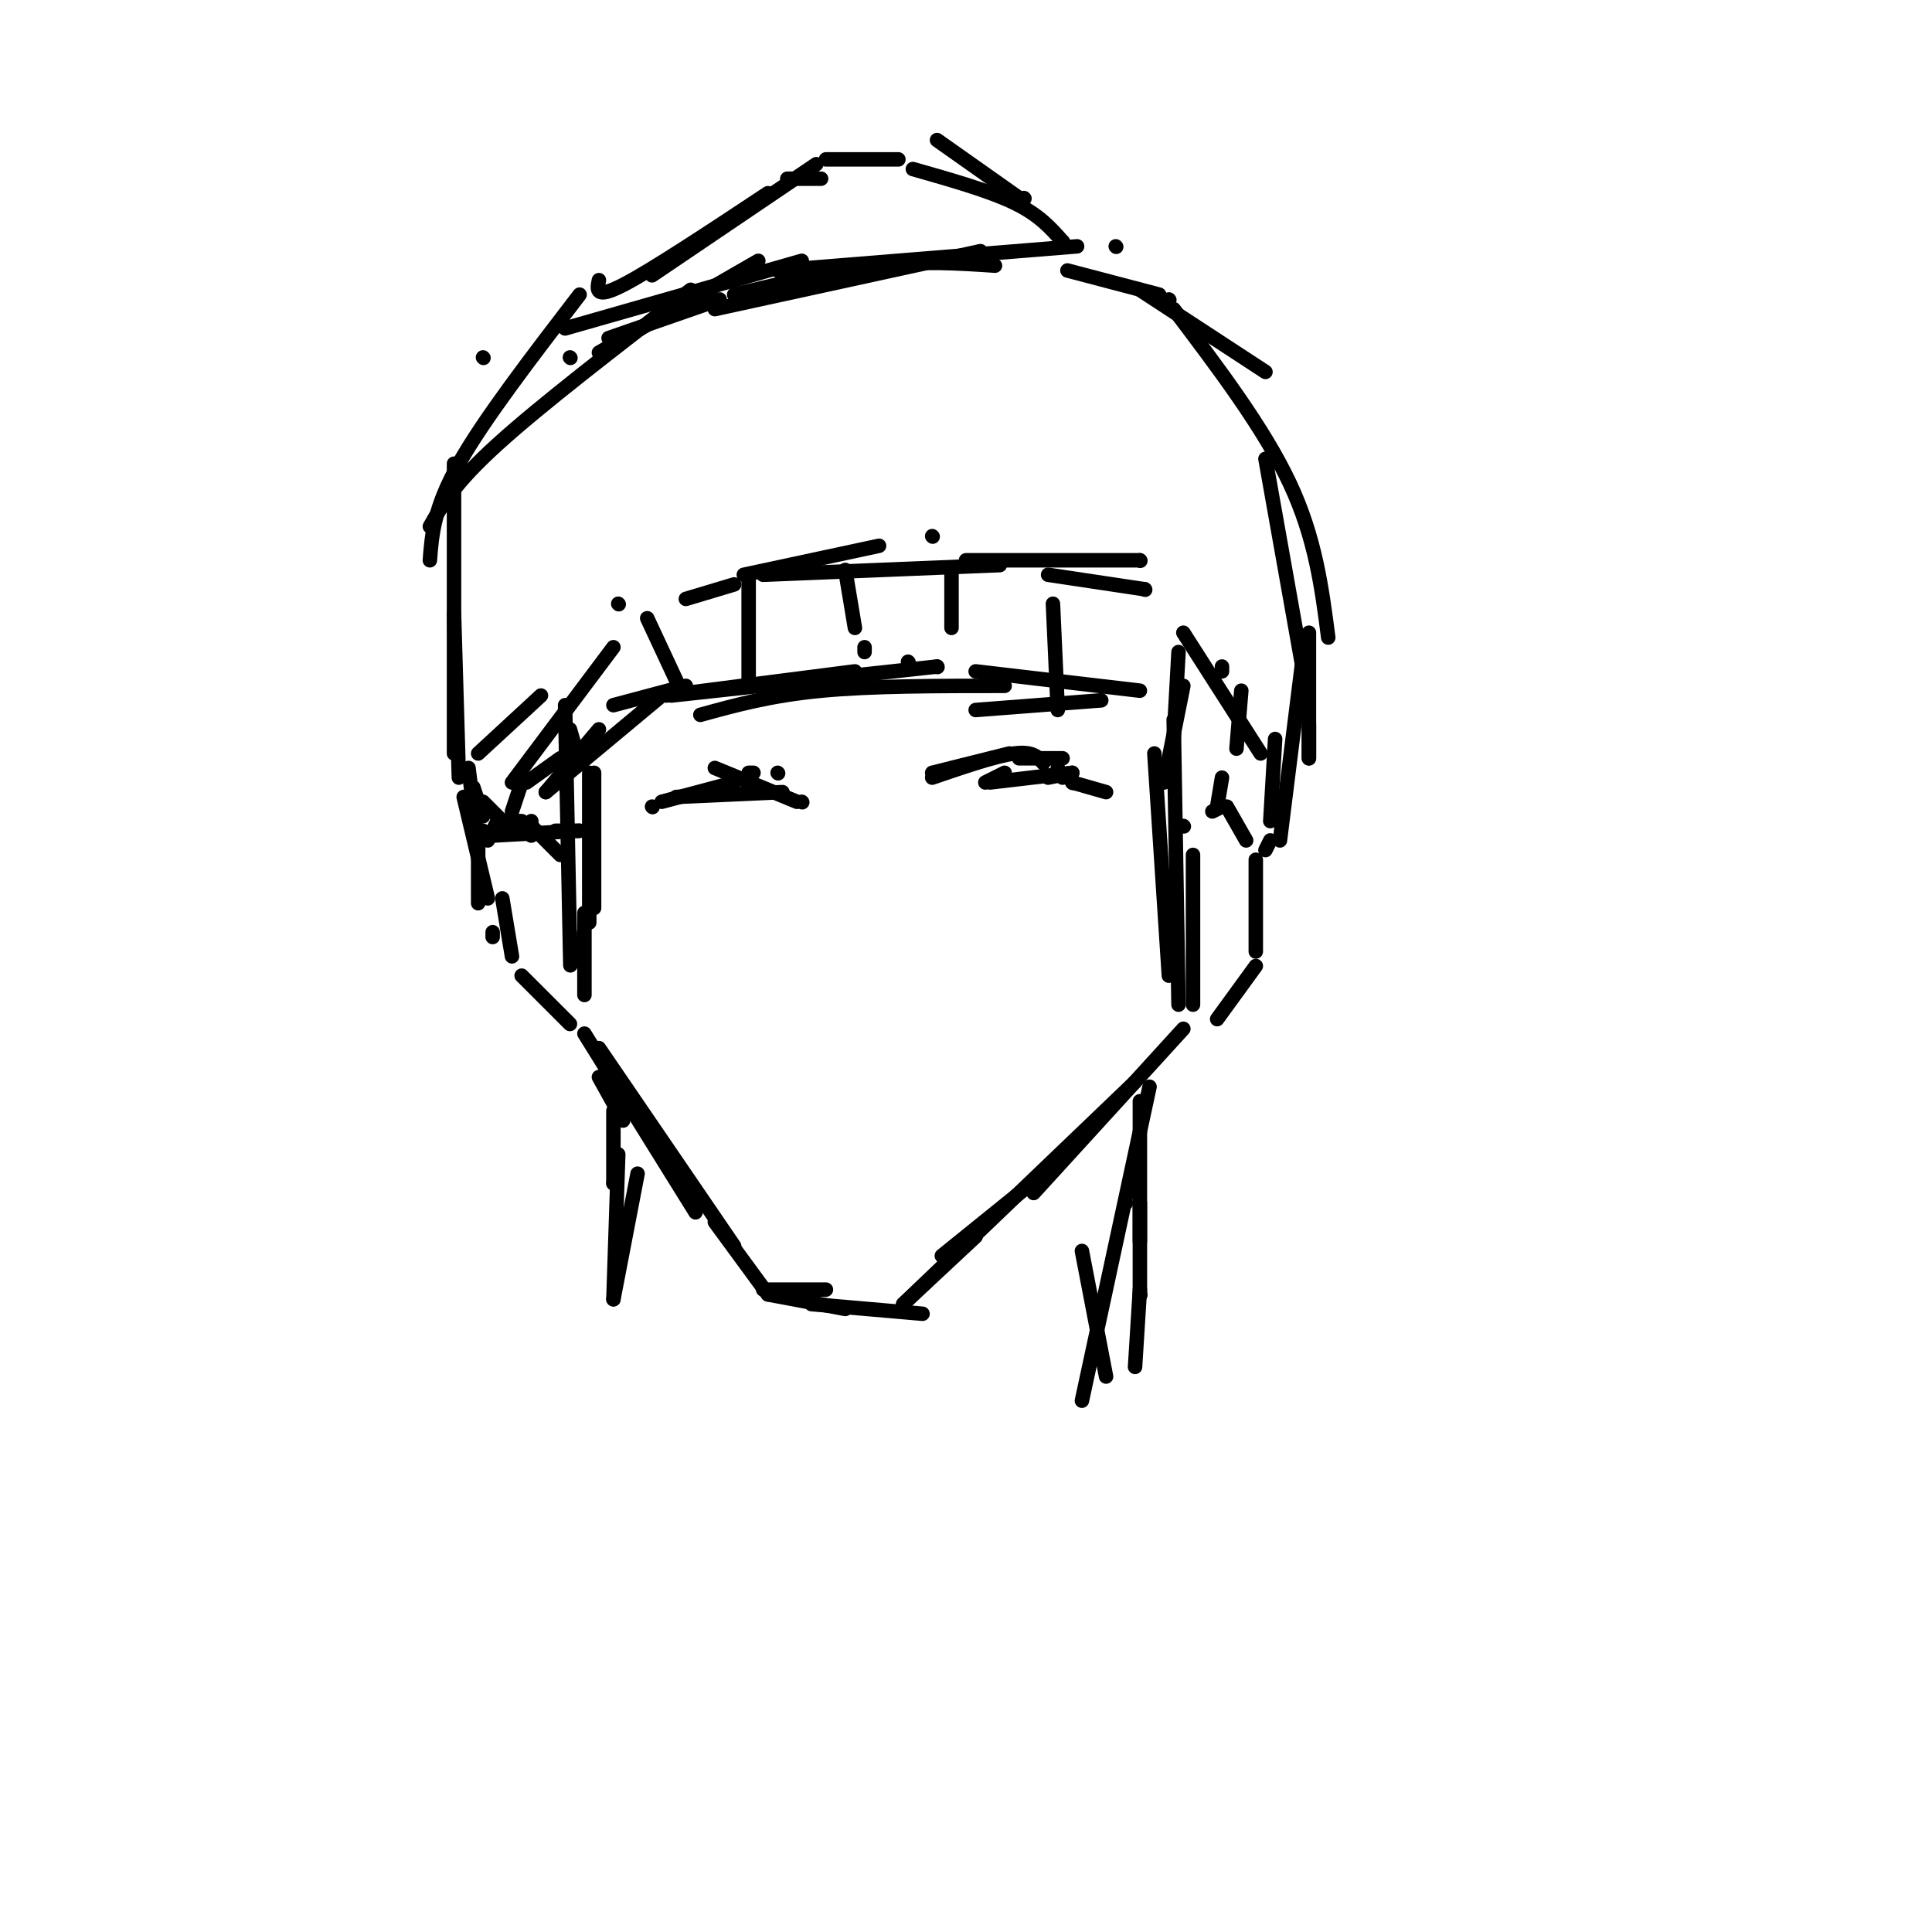 <svg viewBox='0 0 400 400' version='1.1' xmlns='http://www.w3.org/2000/svg' xmlns:xlink='http://www.w3.org/1999/xlink'><g fill='none' stroke='#000000' stroke-width='3' stroke-linecap='round' stroke-linejoin='round'><path d='M123,160c0.000,0.000 0.000,28.000 0,28'/><path d='M120,158c0.000,0.000 -2.000,-7.000 -2,-7'/><path d='M117,146c0.417,21.083 0.833,42.167 1,50c0.167,7.833 0.083,2.417 0,-3'/><path d='M122,160c0.000,0.000 0.000,31.000 0,31'/><path d='M121,189c0.000,0.000 0.000,17.000 0,17'/><path d='M124,223c0.000,0.000 5.000,9.000 5,9'/><path d='M121,214c0.000,0.000 23.000,37.000 23,37'/><path d='M124,217c0.000,0.000 28.000,41.000 28,41'/><path d='M148,253c0.000,0.000 11.000,15.000 11,15'/><path d='M159,268c0.000,0.000 16.000,3.000 16,3'/><path d='M158,267c0.000,0.000 13.000,0.000 13,0'/><path d='M168,270c0.000,0.000 23.000,2.000 23,2'/><path d='M187,270c0.000,0.000 15.000,-14.000 15,-14'/><path d='M187,270c0.000,0.000 48.000,-46.000 48,-46'/><path d='M214,247c0.000,0.000 31.000,-34.000 31,-34'/><path d='M221,239c0.000,0.000 -26.000,21.000 -26,21'/><path d='M247,208c0.000,0.000 0.000,-31.000 0,-31'/><path d='M244,208c0.000,0.000 -1.000,-59.000 -1,-59'/><path d='M242,202c0.000,0.000 -3.000,-46.000 -3,-46'/><path d='M241,162c0.000,0.000 4.000,-20.000 4,-20'/><path d='M116,177c0.000,0.000 -6.000,-6.000 -6,-6'/><path d='M108,170c0.000,0.000 -4.000,0.000 -4,0'/><path d='M103,170c0.000,0.000 -2.000,4.000 -2,4'/><path d='M104,186c0.000,0.000 2.000,12.000 2,12'/><path d='M108,202c0.000,0.000 10.000,10.000 10,10'/><path d='M245,171c0.000,0.000 0.100,0.100 0.1,0.1'/><path d='M251,168c0.000,0.000 2.000,-1.000 2,-1'/><path d='M254,167c0.000,0.000 4.000,7.000 4,7'/><path d='M260,178c0.000,0.000 0.000,19.000 0,19'/><path d='M260,200c0.000,0.000 -8.000,11.000 -8,11'/><path d='M110,170c0.000,0.000 0.000,3.000 0,3'/><path d='M108,162c0.000,0.000 -2.000,6.000 -2,6'/><path d='M100,166c0.000,0.000 5.000,5.000 5,5'/><path d='M107,172c0.000,0.000 2.000,0.000 2,0'/><path d='M115,172c0.000,0.000 5.000,0.000 5,0'/><path d='M120,172c0.000,0.000 -18.000,1.000 -18,1'/><path d='M100,172c0.000,0.000 0.100,0.100 0.1,0.1'/><path d='M100,169c0.000,0.000 -2.000,-6.000 -2,-6'/><path d='M97,159c0.000,0.000 2.000,16.000 2,16'/><path d='M99,175c0.000,0.000 0.000,12.000 0,12'/><path d='M102,193c0.000,0.000 0.000,1.000 0,1'/><path d='M101,186c0.000,0.000 -5.000,-21.000 -5,-21'/><path d='M95,161c0.000,0.000 -1.000,-34.000 -1,-34'/><path d='M94,156c0.000,0.000 0.000,-60.000 0,-60'/><path d='M89,116c0.417,-5.417 0.833,-10.833 6,-20c5.167,-9.167 15.083,-22.083 25,-35'/><path d='M89,109c2.500,-4.417 5.000,-8.833 14,-17c9.000,-8.167 24.500,-20.083 40,-32'/><path d='M124,73c0.000,0.000 33.000,-19.000 33,-19'/><path d='M100,74c0.000,0.000 0.100,0.100 0.1,0.1'/><path d='M117,68c0.000,0.000 49.000,-14.000 49,-14'/><path d='M118,74c0.000,0.000 0.100,0.100 0.1,0.1'/><path d='M126,70c0.000,0.000 23.000,-8.000 23,-8'/><path d='M152,61c10.500,-2.500 21.000,-5.000 30,-6c9.000,-1.000 16.500,-0.500 24,0'/><path d='M148,64c0.000,0.000 55.000,-12.000 55,-12'/><path d='M161,56c0.000,0.000 62.000,-5.000 62,-5'/><path d='M231,51c0.000,0.000 0.100,0.100 0.1,0.1'/><path d='M221,56c0.000,0.000 19.000,5.000 19,5'/><path d='M242,62c0.000,0.000 0.100,0.100 0.1,0.1'/><path d='M236,60c0.000,0.000 26.000,17.000 26,17'/><path d='M243,64c9.333,12.333 18.667,24.667 24,36c5.333,11.333 6.667,21.667 8,32'/><path d='M262,95c0.000,0.000 8.000,45.000 8,45'/><path d='M270,140c0.000,0.000 0.100,0.100 0.1,0.1'/><path d='M271,131c0.000,0.000 0.000,26.000 0,26'/><path d='M271,157c0.000,0.000 0.000,-7.000 0,-7'/><path d='M270,134c0.000,0.000 -5.000,40.000 -5,40'/><path d='M264,153c0.000,0.000 -1.000,17.000 -1,17'/><path d='M263,174c0.000,0.000 -1.000,2.000 -1,2'/><path d='M124,151c0.000,0.000 -11.000,13.000 -11,13'/><path d='M113,164c0.000,0.000 24.000,-20.000 24,-20'/><path d='M109,162c0.000,0.000 7.000,-5.000 7,-5'/><path d='M127,146c0.000,0.000 15.000,-4.000 15,-4'/><path d='M138,144c0.000,0.000 39.000,-5.000 39,-5'/><path d='M188,137c0.000,0.000 0.100,0.100 0.1,0.1'/><path d='M139,144c0.000,0.000 55.000,-6.000 55,-6'/><path d='M194,138c0.000,0.000 0.100,0.100 0.1,0.1'/><path d='M145,148c7.250,-2.000 14.500,-4.000 25,-5c10.500,-1.000 24.250,-1.000 38,-1'/><path d='M202,147c0.000,0.000 26.000,-2.000 26,-2'/><path d='M202,139c0.000,0.000 34.000,4.000 34,4'/><path d='M124,58c-0.417,2.000 -0.833,4.000 5,1c5.833,-3.000 17.917,-11.000 30,-19'/><path d='M135,57c0.000,0.000 34.000,-23.000 34,-23'/><path d='M171,33c0.000,0.000 15.000,0.000 15,0'/><path d='M163,37c0.000,0.000 7.000,0.000 7,0'/><path d='M194,29c0.000,0.000 17.000,12.000 17,12'/><path d='M212,41c0.000,0.000 0.100,0.100 0.1,0.1'/><path d='M189,35c7.917,2.250 15.833,4.500 21,7c5.167,2.500 7.583,5.250 10,8'/><path d='M220,50c0.000,0.000 0.100,0.100 0.1,0.1'/><path d='M106,162c0.000,0.000 21.000,-28.000 21,-28'/><path d='M99,156c0.000,0.000 13.000,-12.000 13,-12'/><path d='M128,125c0.000,0.000 0.100,0.100 0.1,0.1'/><path d='M142,124c0.000,0.000 10.000,-3.000 10,-3'/><path d='M182,113c0.000,0.000 -28.000,6.000 -28,6'/><path d='M193,111c0.000,0.000 0.100,0.100 0.1,0.1'/><path d='M158,119c0.000,0.000 49.000,-2.000 49,-2'/><path d='M200,116c0.000,0.000 36.000,0.000 36,0'/><path d='M236,116c0.000,0.000 0.100,0.100 0.1,0.1'/><path d='M217,119c0.000,0.000 20.000,3.000 20,3'/><path d='M237,122c0.000,0.000 0.100,0.100 0.1,0.1'/><path d='M253,138c0.000,0.000 0.000,1.000 0,1'/><path d='M245,131c0.000,0.000 16.000,25.000 16,25'/><path d='M155,120c0.000,0.000 0.000,21.000 0,21'/><path d='M175,118c0.000,0.000 2.000,12.000 2,12'/><path d='M179,134c0.000,0.000 0.000,1.000 0,1'/><path d='M197,119c0.000,0.000 0.000,11.000 0,11'/><path d='M218,125c0.000,0.000 1.000,22.000 1,22'/><path d='M244,135c0.000,0.000 -1.000,18.000 -1,18'/><path d='M257,143c0.000,0.000 -1.000,12.000 -1,12'/><path d='M253,161c0.000,0.000 -1.000,6.000 -1,6'/><path d='M134,128c0.000,0.000 7.000,15.000 7,15'/><path d='M238,225c0.000,0.000 -14.000,65.000 -14,65'/><path d='M127,230c0.000,0.000 0.000,15.000 0,15'/><path d='M127,245c0.000,0.000 0.100,0.100 0.1,0.1'/><path d='M128,239c0.000,0.000 -1.000,30.000 -1,30'/><path d='M127,269c0.000,0.000 5.000,-26.000 5,-26'/><path d='M211,157c0.000,0.000 9.000,0.000 9,0'/><path d='M220,161c0.000,0.000 -1.000,-2.000 -1,-2'/><path d='M209,156c0.000,0.000 -16.000,4.000 -16,4'/><path d='M193,161c6.583,-2.250 13.167,-4.500 17,-5c3.833,-0.500 4.917,0.750 6,2'/><path d='M222,162c0.000,0.000 0.100,0.100 0.1,0.1'/><path d='M222,162c0.000,0.000 7.000,2.000 7,2'/><path d='M208,160c0.000,0.000 -4.000,2.000 -4,2'/><path d='M217,161c0.000,0.000 5.000,-1.000 5,-1'/><path d='M222,160c0.000,0.000 -17.000,2.000 -17,2'/><path d='M161,160c0.000,0.000 0.100,0.100 0.1,0.1'/><path d='M156,160c0.000,0.000 -1.000,0.000 -1,0'/><path d='M152,162c0.000,0.000 -15.000,4.000 -15,4'/><path d='M135,167c0.000,0.000 0.100,0.100 0.1,0.1'/><path d='M140,165c0.000,0.000 22.000,-1.000 22,-1'/><path d='M166,166c0.000,0.000 0.100,0.100 0.1,0.1'/><path d='M165,166c0.000,0.000 -17.000,-7.000 -17,-7'/><path d='M236,228c0.000,0.000 0.000,29.000 0,29'/><path d='M236,249c0.000,0.000 0.000,19.000 0,19'/><path d='M236,268c0.000,0.000 0.100,0.100 0.1,0.1'/><path d='M236,267c0.000,0.000 -1.000,16.000 -1,16'/><path d='M233,249c0.000,0.000 0.100,0.100 0.1,0.1'/><path d='M224,259c0.000,0.000 5.000,26.000 5,26'/></g>
</svg>